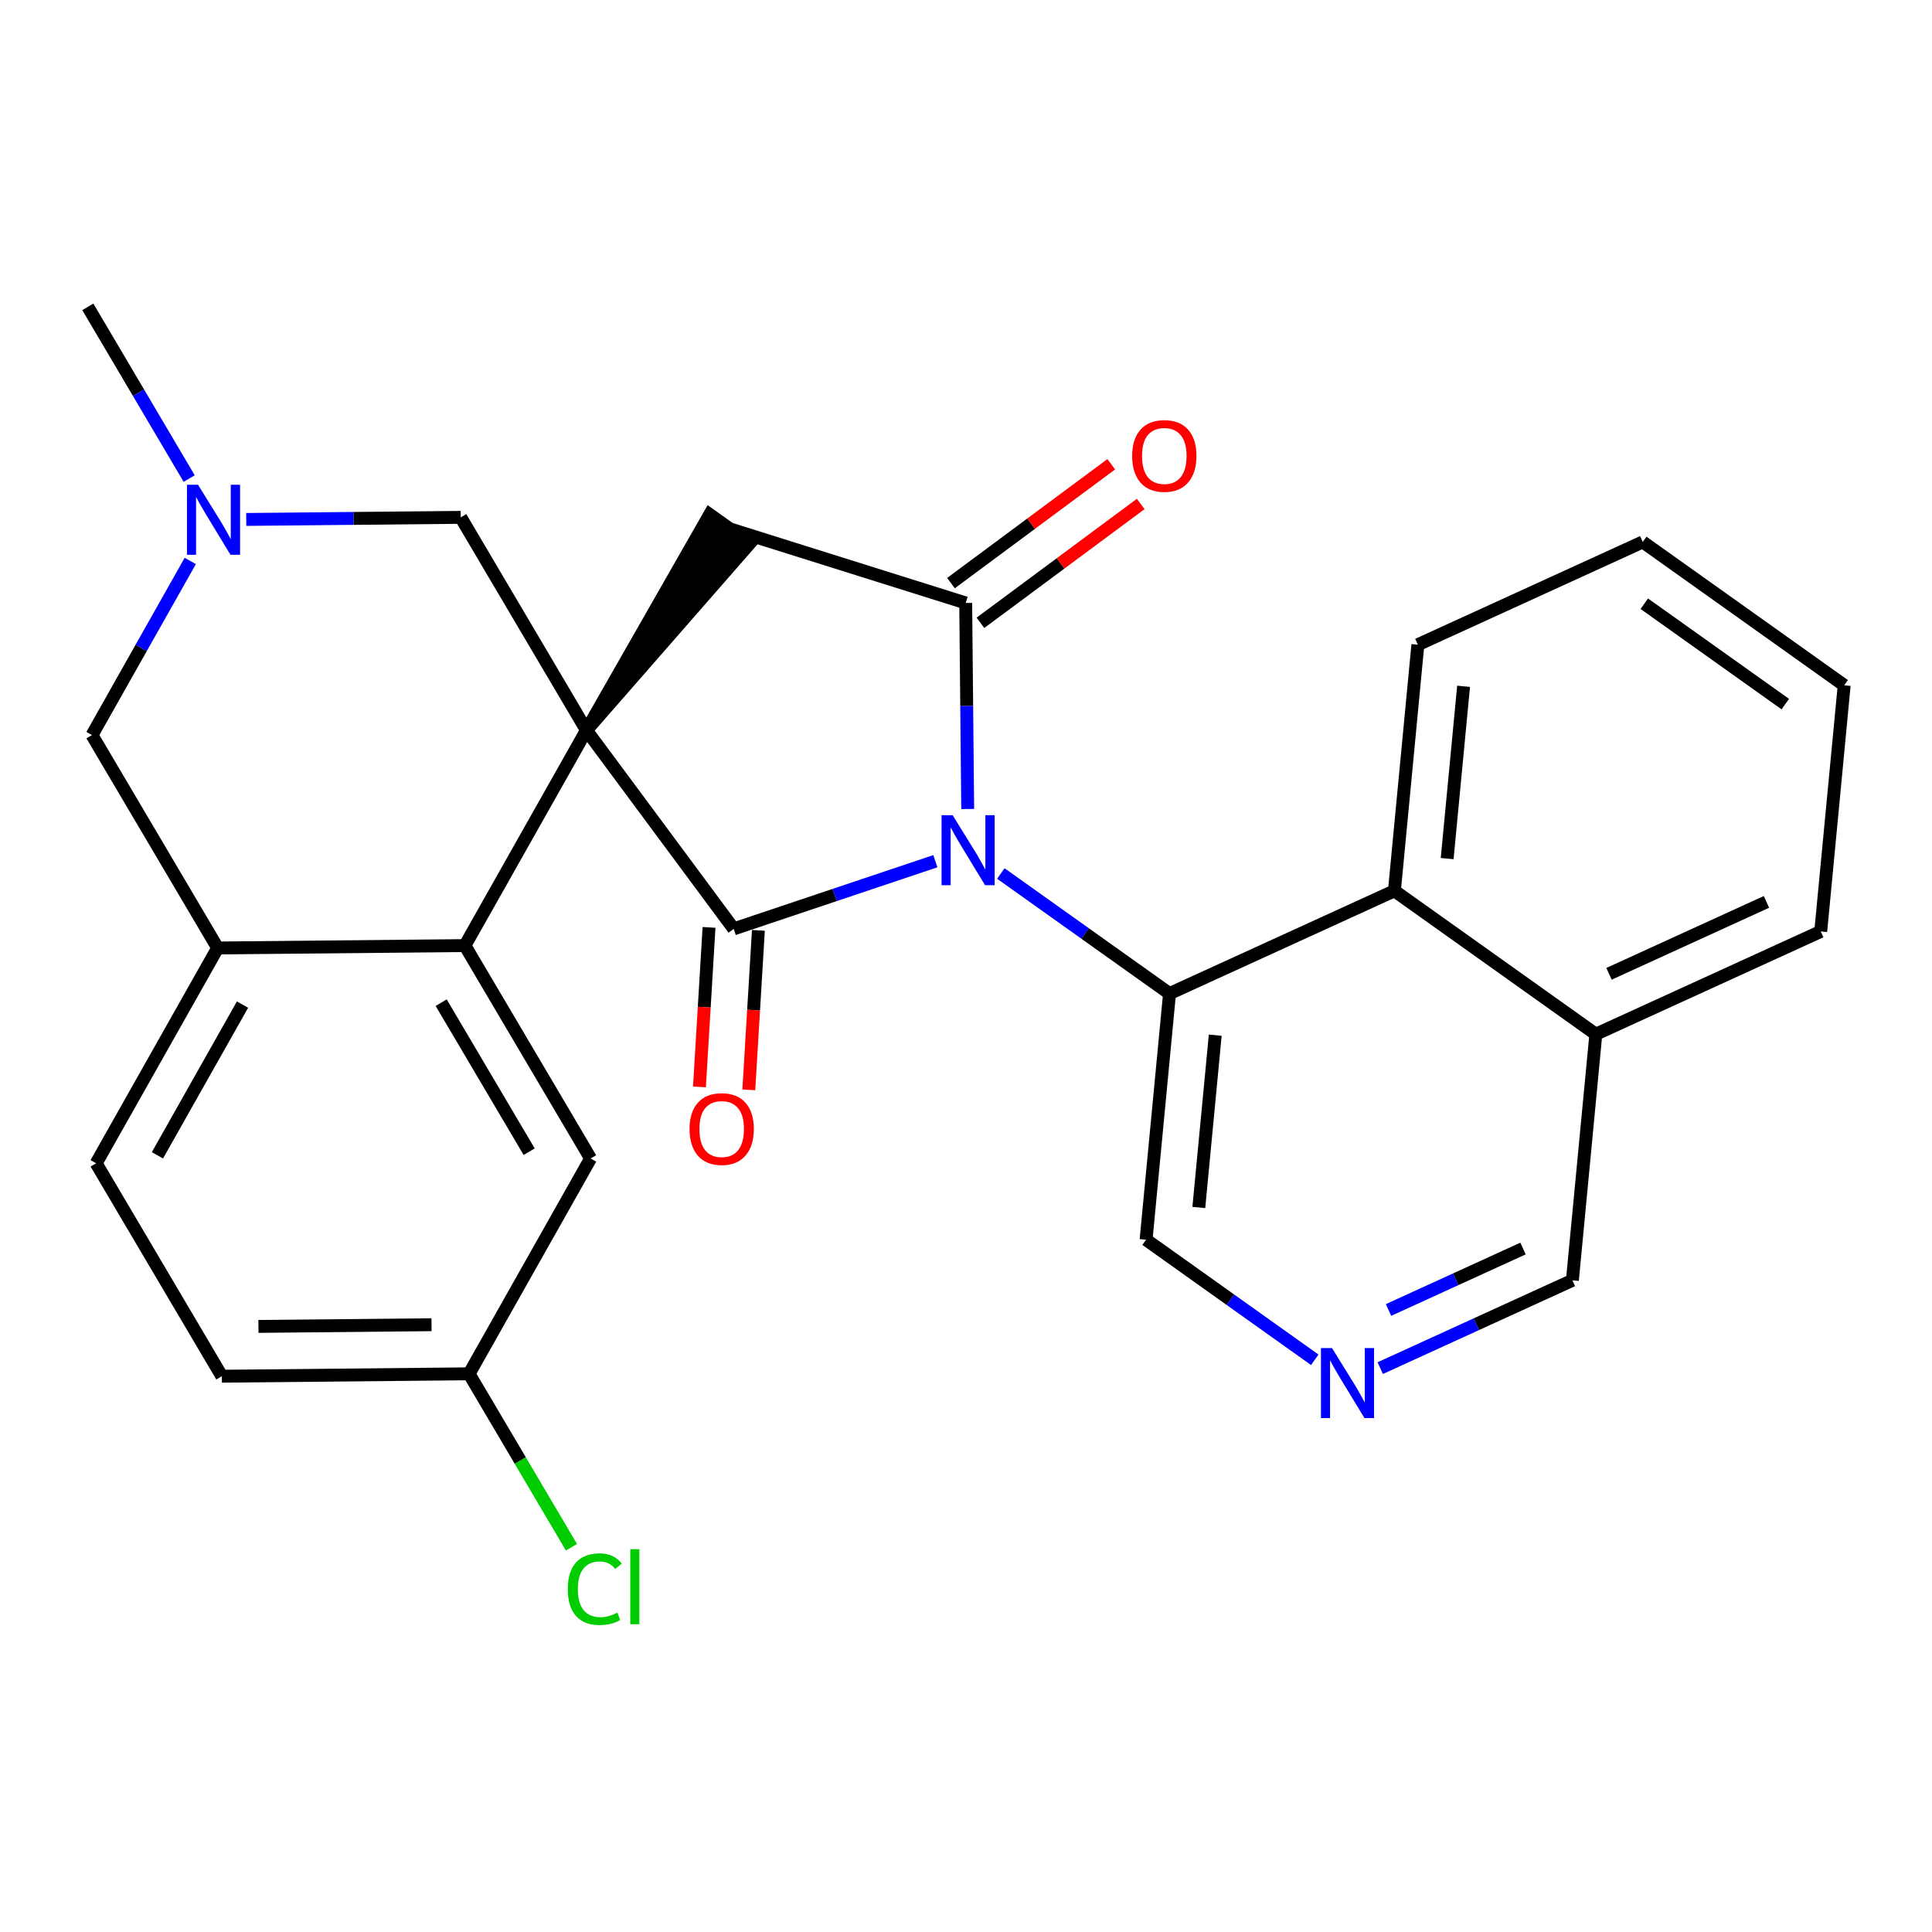 <?xml version='1.0' encoding='iso-8859-1'?>
<svg version='1.1' baseProfile='full'
              xmlns='http://www.w3.org/2000/svg'
                      xmlns:rdkit='http://www.rdkit.org/xml'
                      xmlns:xlink='http://www.w3.org/1999/xlink'
                  xml:space='preserve'
width='300px' height='300px' viewBox='0 0 300 300'>
<!-- END OF HEADER -->
<rect style='opacity:1.0;fill:#FFFFFF;stroke:none' width='300' height='300' x='0' y='0'> </rect>
<rect style='opacity:1.0;fill:#FFFFFF;stroke:none' width='300' height='300' x='0' y='0'> </rect>
<path class='bond-0 atom-0 atom-1' d='M 13.636,47.648 L 21.507,60.981' style='fill:none;fill-rule:evenodd;stroke:#000000;stroke-width:2.0px;stroke-linecap:butt;stroke-linejoin:miter;stroke-opacity:1' />
<path class='bond-0 atom-0 atom-1' d='M 21.507,60.981 L 29.378,74.313' style='fill:none;fill-rule:evenodd;stroke:#0000FF;stroke-width:2.0px;stroke-linecap:butt;stroke-linejoin:miter;stroke-opacity:1' />
<path class='bond-1 atom-1 atom-2' d='M 29.544,87.105 L 21.913,100.624' style='fill:none;fill-rule:evenodd;stroke:#0000FF;stroke-width:2.0px;stroke-linecap:butt;stroke-linejoin:miter;stroke-opacity:1' />
<path class='bond-1 atom-1 atom-2' d='M 21.913,100.624 L 14.282,114.143' style='fill:none;fill-rule:evenodd;stroke:#000000;stroke-width:2.0px;stroke-linecap:butt;stroke-linejoin:miter;stroke-opacity:1' />
<path class='bond-27 atom-27 atom-1' d='M 71.545,80.336 L 54.891,80.498' style='fill:none;fill-rule:evenodd;stroke:#000000;stroke-width:2.0px;stroke-linecap:butt;stroke-linejoin:miter;stroke-opacity:1' />
<path class='bond-27 atom-27 atom-1' d='M 54.891,80.498 L 38.238,80.66' style='fill:none;fill-rule:evenodd;stroke:#0000FF;stroke-width:2.0px;stroke-linecap:butt;stroke-linejoin:miter;stroke-opacity:1' />
<path class='bond-2 atom-2 atom-3' d='M 14.282,114.143 L 33.8,147.203' style='fill:none;fill-rule:evenodd;stroke:#000000;stroke-width:2.0px;stroke-linecap:butt;stroke-linejoin:miter;stroke-opacity:1' />
<path class='bond-3 atom-3 atom-4' d='M 33.8,147.203 L 14.928,180.637' style='fill:none;fill-rule:evenodd;stroke:#000000;stroke-width:2.0px;stroke-linecap:butt;stroke-linejoin:miter;stroke-opacity:1' />
<path class='bond-3 atom-3 atom-4' d='M 37.656,155.993 L 24.446,179.396' style='fill:none;fill-rule:evenodd;stroke:#000000;stroke-width:2.0px;stroke-linecap:butt;stroke-linejoin:miter;stroke-opacity:1' />
<path class='bond-28 atom-9 atom-3' d='M 72.191,146.83 L 33.8,147.203' style='fill:none;fill-rule:evenodd;stroke:#000000;stroke-width:2.0px;stroke-linecap:butt;stroke-linejoin:miter;stroke-opacity:1' />
<path class='bond-4 atom-4 atom-5' d='M 14.928,180.637 L 34.446,213.698' style='fill:none;fill-rule:evenodd;stroke:#000000;stroke-width:2.0px;stroke-linecap:butt;stroke-linejoin:miter;stroke-opacity:1' />
<path class='bond-5 atom-5 atom-6' d='M 34.446,213.698 L 72.837,213.325' style='fill:none;fill-rule:evenodd;stroke:#000000;stroke-width:2.0px;stroke-linecap:butt;stroke-linejoin:miter;stroke-opacity:1' />
<path class='bond-5 atom-5 atom-6' d='M 40.13,205.964 L 67.004,205.703' style='fill:none;fill-rule:evenodd;stroke:#000000;stroke-width:2.0px;stroke-linecap:butt;stroke-linejoin:miter;stroke-opacity:1' />
<path class='bond-6 atom-6 atom-7' d='M 72.837,213.325 L 80.787,226.791' style='fill:none;fill-rule:evenodd;stroke:#000000;stroke-width:2.0px;stroke-linecap:butt;stroke-linejoin:miter;stroke-opacity:1' />
<path class='bond-6 atom-6 atom-7' d='M 80.787,226.791 L 88.738,240.258' style='fill:none;fill-rule:evenodd;stroke:#00CC00;stroke-width:2.0px;stroke-linecap:butt;stroke-linejoin:miter;stroke-opacity:1' />
<path class='bond-7 atom-6 atom-8' d='M 72.837,213.325 L 91.709,179.891' style='fill:none;fill-rule:evenodd;stroke:#000000;stroke-width:2.0px;stroke-linecap:butt;stroke-linejoin:miter;stroke-opacity:1' />
<path class='bond-8 atom-8 atom-9' d='M 91.709,179.891 L 72.191,146.83' style='fill:none;fill-rule:evenodd;stroke:#000000;stroke-width:2.0px;stroke-linecap:butt;stroke-linejoin:miter;stroke-opacity:1' />
<path class='bond-8 atom-8 atom-9' d='M 82.169,178.836 L 68.507,155.693' style='fill:none;fill-rule:evenodd;stroke:#000000;stroke-width:2.0px;stroke-linecap:butt;stroke-linejoin:miter;stroke-opacity:1' />
<path class='bond-9 atom-9 atom-10' d='M 72.191,146.83 L 91.063,113.397' style='fill:none;fill-rule:evenodd;stroke:#000000;stroke-width:2.0px;stroke-linecap:butt;stroke-linejoin:miter;stroke-opacity:1' />
<path class='bond-10 atom-10 atom-11' d='M 91.063,113.397 L 116.455,84.346 L 110.199,79.893 Z' style='fill:#000000;fill-rule:evenodd;fill-opacity:1;stroke:#000000;stroke-width:2.0px;stroke-linecap:butt;stroke-linejoin:miter;stroke-opacity:1;' />
<path class='bond-26 atom-10 atom-27' d='M 91.063,113.397 L 71.545,80.336' style='fill:none;fill-rule:evenodd;stroke:#000000;stroke-width:2.0px;stroke-linecap:butt;stroke-linejoin:miter;stroke-opacity:1' />
<path class='bond-29 atom-25 atom-10' d='M 113.93,144.236 L 91.063,113.397' style='fill:none;fill-rule:evenodd;stroke:#000000;stroke-width:2.0px;stroke-linecap:butt;stroke-linejoin:miter;stroke-opacity:1' />
<path class='bond-11 atom-11 atom-12' d='M 113.327,82.119 L 149.954,93.628' style='fill:none;fill-rule:evenodd;stroke:#000000;stroke-width:2.0px;stroke-linecap:butt;stroke-linejoin:miter;stroke-opacity:1' />
<path class='bond-12 atom-12 atom-13' d='M 152.24,96.712 L 164.685,87.484' style='fill:none;fill-rule:evenodd;stroke:#000000;stroke-width:2.0px;stroke-linecap:butt;stroke-linejoin:miter;stroke-opacity:1' />
<path class='bond-12 atom-12 atom-13' d='M 164.685,87.484 L 177.129,78.257' style='fill:none;fill-rule:evenodd;stroke:#FF0000;stroke-width:2.0px;stroke-linecap:butt;stroke-linejoin:miter;stroke-opacity:1' />
<path class='bond-12 atom-12 atom-13' d='M 147.667,90.544 L 160.111,81.317' style='fill:none;fill-rule:evenodd;stroke:#000000;stroke-width:2.0px;stroke-linecap:butt;stroke-linejoin:miter;stroke-opacity:1' />
<path class='bond-12 atom-12 atom-13' d='M 160.111,81.317 L 172.556,72.089' style='fill:none;fill-rule:evenodd;stroke:#FF0000;stroke-width:2.0px;stroke-linecap:butt;stroke-linejoin:miter;stroke-opacity:1' />
<path class='bond-13 atom-12 atom-14' d='M 149.954,93.628 L 150.109,109.625' style='fill:none;fill-rule:evenodd;stroke:#000000;stroke-width:2.0px;stroke-linecap:butt;stroke-linejoin:miter;stroke-opacity:1' />
<path class='bond-13 atom-12 atom-14' d='M 150.109,109.625 L 150.264,125.622' style='fill:none;fill-rule:evenodd;stroke:#0000FF;stroke-width:2.0px;stroke-linecap:butt;stroke-linejoin:miter;stroke-opacity:1' />
<path class='bond-14 atom-14 atom-15' d='M 155.41,135.636 L 168.507,144.959' style='fill:none;fill-rule:evenodd;stroke:#0000FF;stroke-width:2.0px;stroke-linecap:butt;stroke-linejoin:miter;stroke-opacity:1' />
<path class='bond-14 atom-14 atom-15' d='M 168.507,144.959 L 181.604,154.282' style='fill:none;fill-rule:evenodd;stroke:#000000;stroke-width:2.0px;stroke-linecap:butt;stroke-linejoin:miter;stroke-opacity:1' />
<path class='bond-24 atom-14 atom-25' d='M 145.243,133.725 L 129.587,138.98' style='fill:none;fill-rule:evenodd;stroke:#0000FF;stroke-width:2.0px;stroke-linecap:butt;stroke-linejoin:miter;stroke-opacity:1' />
<path class='bond-24 atom-14 atom-25' d='M 129.587,138.98 L 113.93,144.236' style='fill:none;fill-rule:evenodd;stroke:#000000;stroke-width:2.0px;stroke-linecap:butt;stroke-linejoin:miter;stroke-opacity:1' />
<path class='bond-15 atom-15 atom-16' d='M 181.604,154.282 L 177.962,192.501' style='fill:none;fill-rule:evenodd;stroke:#000000;stroke-width:2.0px;stroke-linecap:butt;stroke-linejoin:miter;stroke-opacity:1' />
<path class='bond-15 atom-15 atom-16' d='M 188.702,160.743 L 186.152,187.497' style='fill:none;fill-rule:evenodd;stroke:#000000;stroke-width:2.0px;stroke-linecap:butt;stroke-linejoin:miter;stroke-opacity:1' />
<path class='bond-30 atom-24 atom-15' d='M 216.524,138.326 L 181.604,154.282' style='fill:none;fill-rule:evenodd;stroke:#000000;stroke-width:2.0px;stroke-linecap:butt;stroke-linejoin:miter;stroke-opacity:1' />
<path class='bond-16 atom-16 atom-17' d='M 177.962,192.501 L 191.06,201.824' style='fill:none;fill-rule:evenodd;stroke:#000000;stroke-width:2.0px;stroke-linecap:butt;stroke-linejoin:miter;stroke-opacity:1' />
<path class='bond-16 atom-16 atom-17' d='M 191.06,201.824 L 204.157,211.147' style='fill:none;fill-rule:evenodd;stroke:#0000FF;stroke-width:2.0px;stroke-linecap:butt;stroke-linejoin:miter;stroke-opacity:1' />
<path class='bond-17 atom-17 atom-18' d='M 214.323,212.442 L 229.241,205.626' style='fill:none;fill-rule:evenodd;stroke:#0000FF;stroke-width:2.0px;stroke-linecap:butt;stroke-linejoin:miter;stroke-opacity:1' />
<path class='bond-17 atom-17 atom-18' d='M 229.241,205.626 L 244.16,198.809' style='fill:none;fill-rule:evenodd;stroke:#000000;stroke-width:2.0px;stroke-linecap:butt;stroke-linejoin:miter;stroke-opacity:1' />
<path class='bond-17 atom-17 atom-18' d='M 215.608,203.413 L 226.05,198.642' style='fill:none;fill-rule:evenodd;stroke:#0000FF;stroke-width:2.0px;stroke-linecap:butt;stroke-linejoin:miter;stroke-opacity:1' />
<path class='bond-17 atom-17 atom-18' d='M 226.05,198.642 L 236.493,193.87' style='fill:none;fill-rule:evenodd;stroke:#000000;stroke-width:2.0px;stroke-linecap:butt;stroke-linejoin:miter;stroke-opacity:1' />
<path class='bond-18 atom-18 atom-19' d='M 244.16,198.809 L 247.802,160.59' style='fill:none;fill-rule:evenodd;stroke:#000000;stroke-width:2.0px;stroke-linecap:butt;stroke-linejoin:miter;stroke-opacity:1' />
<path class='bond-19 atom-19 atom-20' d='M 247.802,160.59 L 282.722,144.635' style='fill:none;fill-rule:evenodd;stroke:#000000;stroke-width:2.0px;stroke-linecap:butt;stroke-linejoin:miter;stroke-opacity:1' />
<path class='bond-19 atom-19 atom-20' d='M 249.849,151.213 L 274.293,140.044' style='fill:none;fill-rule:evenodd;stroke:#000000;stroke-width:2.0px;stroke-linecap:butt;stroke-linejoin:miter;stroke-opacity:1' />
<path class='bond-31 atom-24 atom-19' d='M 216.524,138.326 L 247.802,160.59' style='fill:none;fill-rule:evenodd;stroke:#000000;stroke-width:2.0px;stroke-linecap:butt;stroke-linejoin:miter;stroke-opacity:1' />
<path class='bond-20 atom-20 atom-21' d='M 282.722,144.635 L 286.364,106.415' style='fill:none;fill-rule:evenodd;stroke:#000000;stroke-width:2.0px;stroke-linecap:butt;stroke-linejoin:miter;stroke-opacity:1' />
<path class='bond-21 atom-21 atom-22' d='M 286.364,106.415 L 255.086,84.152' style='fill:none;fill-rule:evenodd;stroke:#000000;stroke-width:2.0px;stroke-linecap:butt;stroke-linejoin:miter;stroke-opacity:1' />
<path class='bond-21 atom-21 atom-22' d='M 277.219,109.331 L 255.325,93.747' style='fill:none;fill-rule:evenodd;stroke:#000000;stroke-width:2.0px;stroke-linecap:butt;stroke-linejoin:miter;stroke-opacity:1' />
<path class='bond-22 atom-22 atom-23' d='M 255.086,84.152 L 220.166,100.107' style='fill:none;fill-rule:evenodd;stroke:#000000;stroke-width:2.0px;stroke-linecap:butt;stroke-linejoin:miter;stroke-opacity:1' />
<path class='bond-23 atom-23 atom-24' d='M 220.166,100.107 L 216.524,138.326' style='fill:none;fill-rule:evenodd;stroke:#000000;stroke-width:2.0px;stroke-linecap:butt;stroke-linejoin:miter;stroke-opacity:1' />
<path class='bond-23 atom-23 atom-24' d='M 227.264,106.569 L 224.714,133.322' style='fill:none;fill-rule:evenodd;stroke:#000000;stroke-width:2.0px;stroke-linecap:butt;stroke-linejoin:miter;stroke-opacity:1' />
<path class='bond-25 atom-25 atom-26' d='M 110.098,144.006 L 109.354,156.389' style='fill:none;fill-rule:evenodd;stroke:#000000;stroke-width:2.0px;stroke-linecap:butt;stroke-linejoin:miter;stroke-opacity:1' />
<path class='bond-25 atom-25 atom-26' d='M 109.354,156.389 L 108.609,168.772' style='fill:none;fill-rule:evenodd;stroke:#FF0000;stroke-width:2.0px;stroke-linecap:butt;stroke-linejoin:miter;stroke-opacity:1' />
<path class='bond-25 atom-25 atom-26' d='M 117.763,144.467 L 117.018,156.85' style='fill:none;fill-rule:evenodd;stroke:#000000;stroke-width:2.0px;stroke-linecap:butt;stroke-linejoin:miter;stroke-opacity:1' />
<path class='bond-25 atom-25 atom-26' d='M 117.018,156.85 L 116.274,169.233' style='fill:none;fill-rule:evenodd;stroke:#FF0000;stroke-width:2.0px;stroke-linecap:butt;stroke-linejoin:miter;stroke-opacity:1' />
<path  class='atom-1' d='M 30.751 75.273
L 34.314 81.032
Q 34.667 81.6, 35.235 82.629
Q 35.804 83.658, 35.834 83.719
L 35.834 75.273
L 37.278 75.273
L 37.278 86.145
L 35.788 86.145
L 31.964 79.849
Q 31.519 79.112, 31.043 78.267
Q 30.582 77.423, 30.444 77.162
L 30.444 86.145
L 29.031 86.145
L 29.031 75.273
L 30.751 75.273
' fill='#0000FF'/>
<path  class='atom-7' d='M 88.163 246.762
Q 88.163 244.059, 89.422 242.646
Q 90.697 241.218, 93.108 241.218
Q 95.35 241.218, 96.547 242.8
L 95.534 243.629
Q 94.659 242.477, 93.108 242.477
Q 91.464 242.477, 90.589 243.583
Q 89.729 244.673, 89.729 246.762
Q 89.729 248.912, 90.62 250.017
Q 91.526 251.123, 93.276 251.123
Q 94.474 251.123, 95.872 250.401
L 96.302 251.553
Q 95.734 251.922, 94.874 252.137
Q 94.014 252.352, 93.061 252.352
Q 90.697 252.352, 89.422 250.908
Q 88.163 249.464, 88.163 246.762
' fill='#00CC00'/>
<path  class='atom-7' d='M 97.868 240.557
L 99.281 240.557
L 99.281 252.213
L 97.868 252.213
L 97.868 240.557
' fill='#00CC00'/>
<path  class='atom-13' d='M 175.802 70.791
Q 175.802 68.181, 177.092 66.722
Q 178.382 65.263, 180.793 65.263
Q 183.204 65.263, 184.494 66.722
Q 185.784 68.181, 185.784 70.791
Q 185.784 73.433, 184.479 74.938
Q 183.173 76.427, 180.793 76.427
Q 178.397 76.427, 177.092 74.938
Q 175.802 73.448, 175.802 70.791
M 180.793 75.199
Q 182.452 75.199, 183.342 74.093
Q 184.248 72.972, 184.248 70.791
Q 184.248 68.657, 183.342 67.582
Q 182.452 66.492, 180.793 66.492
Q 179.134 66.492, 178.228 67.567
Q 177.338 68.641, 177.338 70.791
Q 177.338 72.987, 178.228 74.093
Q 179.134 75.199, 180.793 75.199
' fill='#FF0000'/>
<path  class='atom-14' d='M 147.923 126.582
L 151.486 132.341
Q 151.839 132.909, 152.407 133.938
Q 152.976 134.967, 153.006 135.028
L 153.006 126.582
L 154.45 126.582
L 154.45 137.455
L 152.96 137.455
L 149.136 131.158
Q 148.691 130.421, 148.215 129.577
Q 147.754 128.732, 147.616 128.471
L 147.616 137.455
L 146.203 137.455
L 146.203 126.582
L 147.923 126.582
' fill='#0000FF'/>
<path  class='atom-17' d='M 206.837 209.328
L 210.399 215.087
Q 210.753 215.655, 211.321 216.684
Q 211.889 217.713, 211.92 217.775
L 211.92 209.328
L 213.363 209.328
L 213.363 220.201
L 211.874 220.201
L 208.05 213.905
Q 207.605 213.168, 207.128 212.323
Q 206.668 211.478, 206.53 211.217
L 206.53 220.201
L 205.117 220.201
L 205.117 209.328
L 206.837 209.328
' fill='#0000FF'/>
<path  class='atom-26' d='M 107.073 175.309
Q 107.073 172.698, 108.363 171.239
Q 109.653 169.78, 112.064 169.78
Q 114.475 169.78, 115.765 171.239
Q 117.055 172.698, 117.055 175.309
Q 117.055 177.95, 115.75 179.455
Q 114.444 180.945, 112.064 180.945
Q 109.668 180.945, 108.363 179.455
Q 107.073 177.965, 107.073 175.309
M 112.064 179.716
Q 113.723 179.716, 114.613 178.61
Q 115.519 177.489, 115.519 175.309
Q 115.519 173.174, 114.613 172.099
Q 113.723 171.009, 112.064 171.009
Q 110.406 171.009, 109.5 172.084
Q 108.609 173.159, 108.609 175.309
Q 108.609 177.505, 109.5 178.61
Q 110.406 179.716, 112.064 179.716
' fill='#FF0000'/>
</svg>
